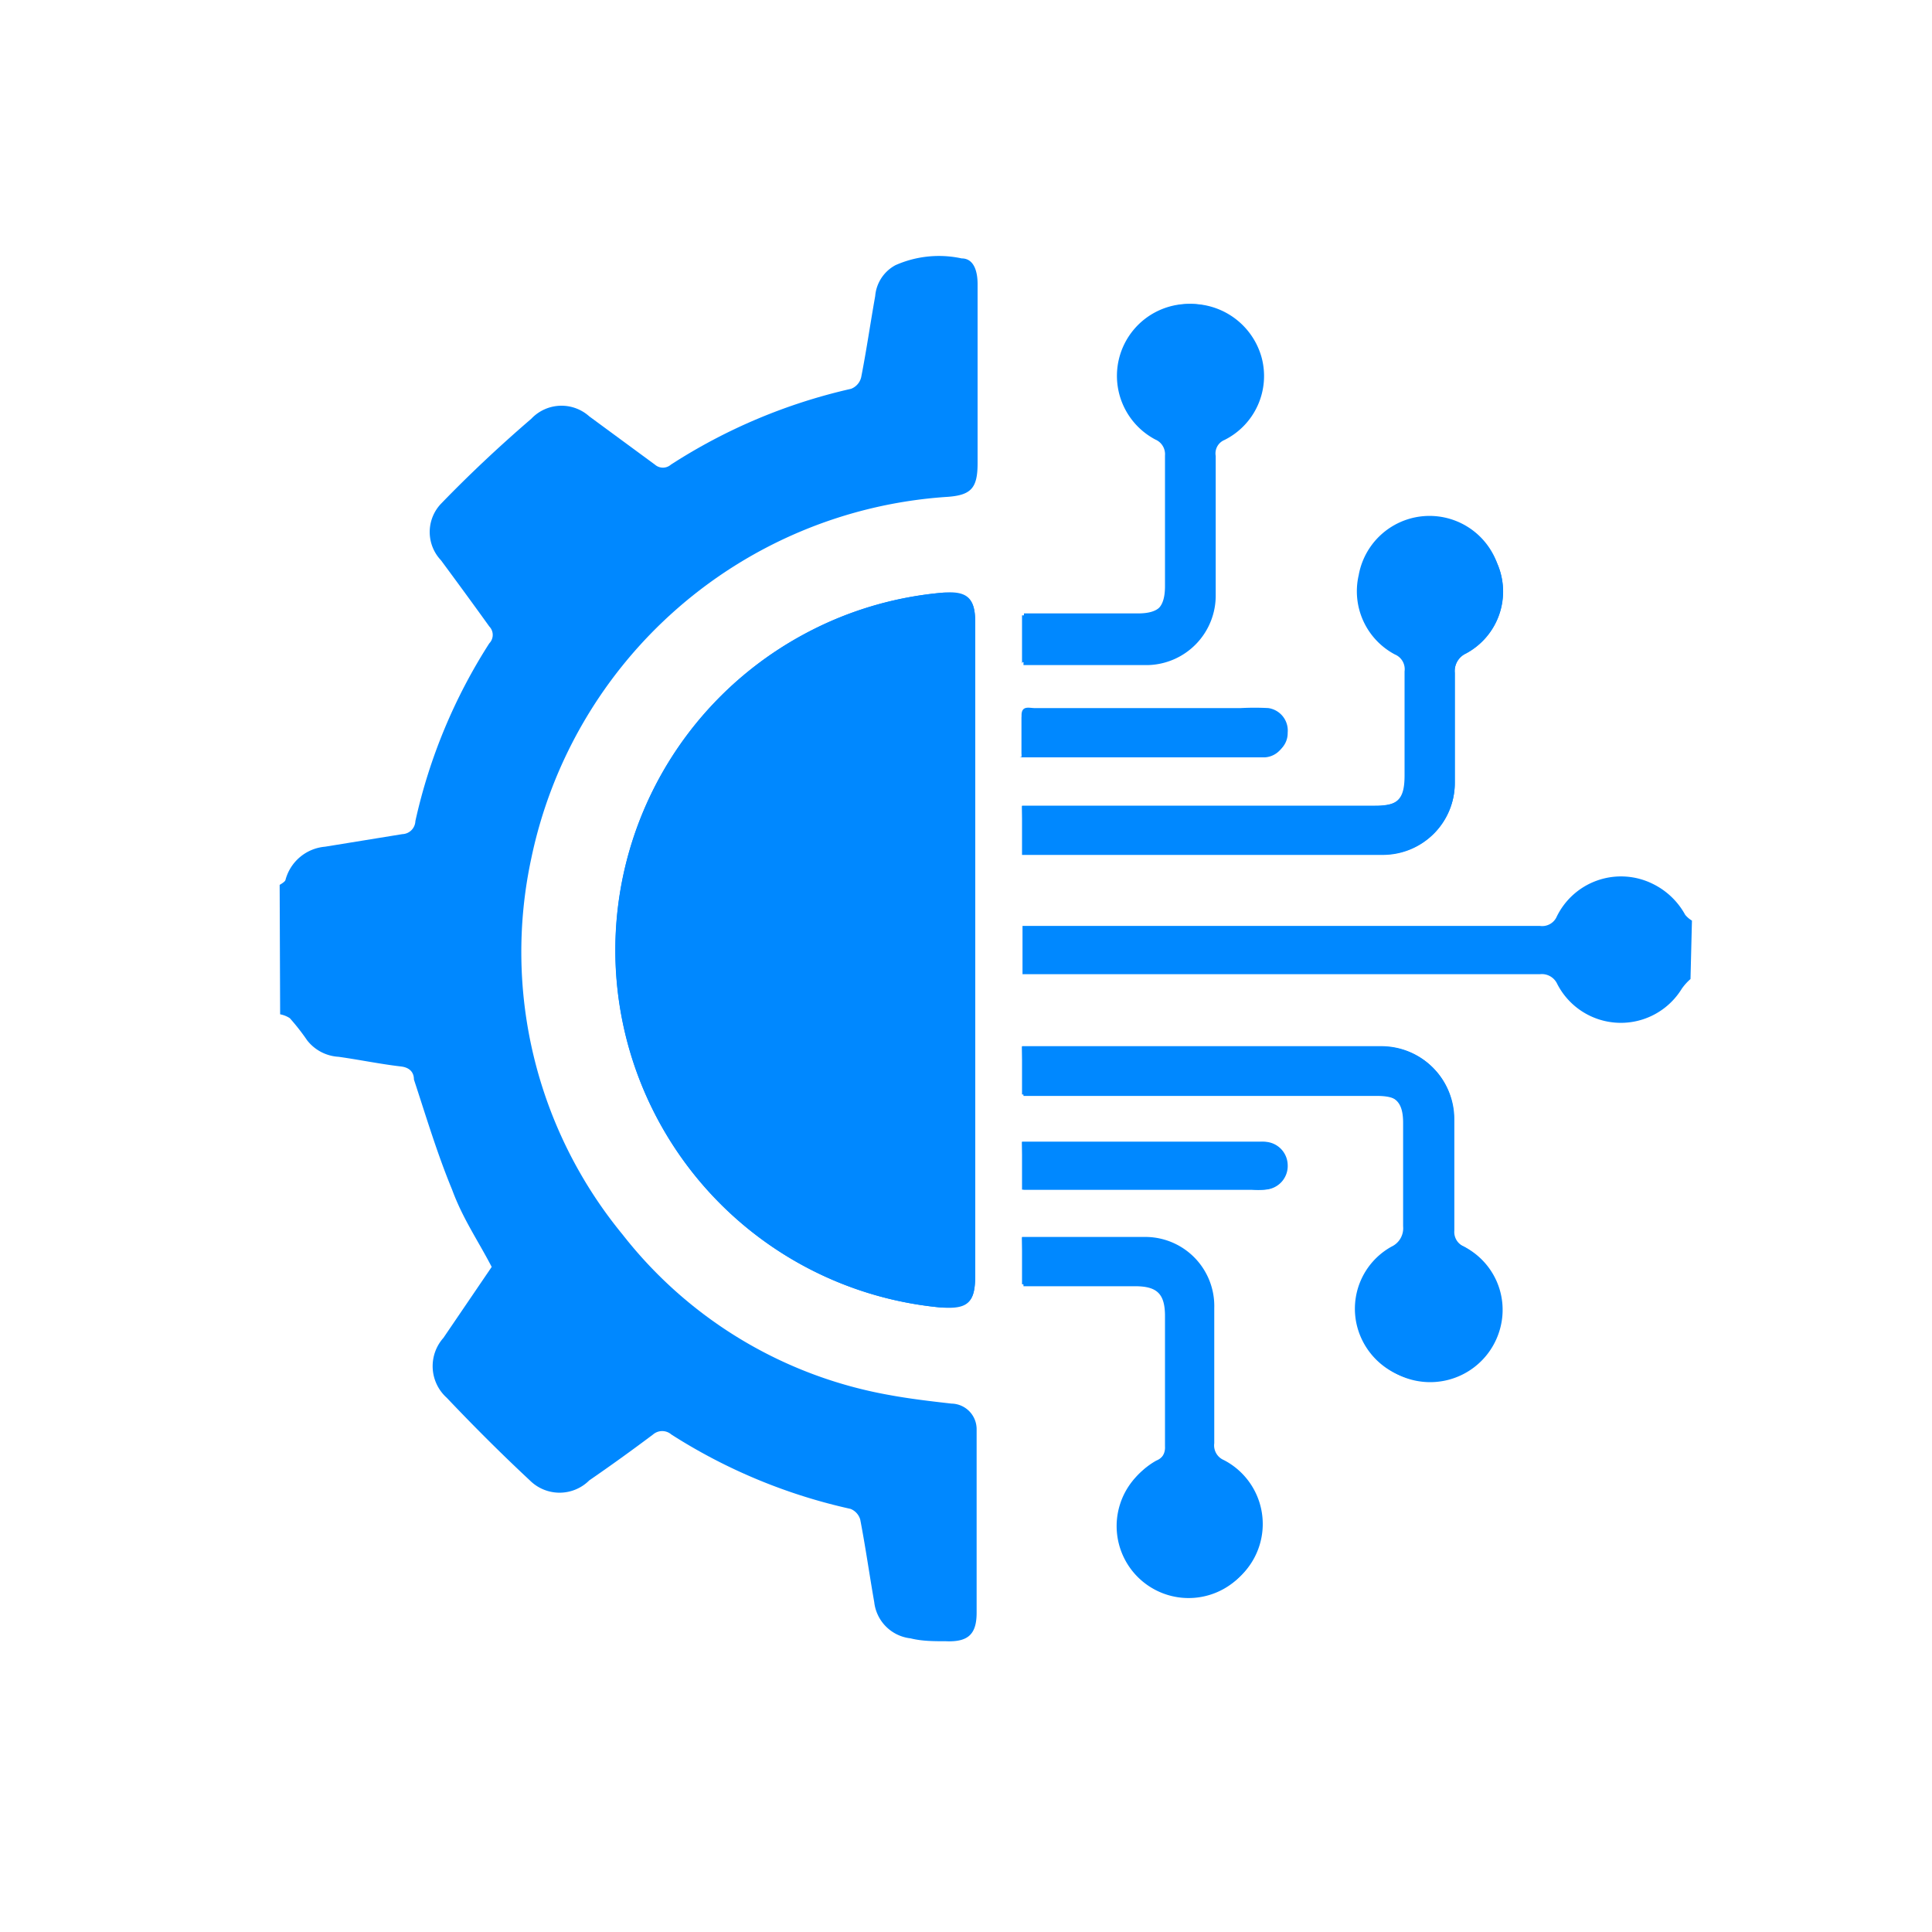 <svg id="Capa_1" data-name="Capa 1" xmlns="http://www.w3.org/2000/svg" viewBox="0 0 40 40"><defs><style>.cls-1{fill:#08f;}</style></defs><title>Mesa de trabajo 1 copia 14</title><path class="cls-1" d="M20.19,19.69V12.87c0-.49-.17-.64-.66-.6a7.34,7.34,0,0,0-2.92.88,7.43,7.43,0,0,0,2.87,13.92c.56,0,.71-.09.71-.65Zm1-2,.26,0h7.19a1.48,1.48,0,0,0,1.48-1.48h0c0-.76,0-1.52,0-2.28a.4.4,0,0,1,.23-.4A1.45,1.45,0,0,0,31,11.67a1.51,1.51,0,0,0-1.55-.92,1.55,1.55,0,0,0-1.3,1.16,1.48,1.48,0,0,0,.76,1.64.34.34,0,0,1,.2.36v2.14c0,.49-.14.63-.64.63H21.16Zm0,5h7.32c.44,0,.6.15.6.59,0,.71,0,1.43,0,2.14a.41.41,0,0,1-.24.42,1.47,1.47,0,0,0-.71,1.66,1.5,1.5,0,0,0,2.9,0,1.47,1.47,0,0,0-.75-1.69.33.33,0,0,1-.2-.33c0-.77,0-1.54,0-2.31a1.5,1.5,0,0,0-1.49-1.5H21.16Zm0-8.92c.88,0,1.73,0,2.57,0a1.44,1.44,0,0,0,1.41-1.46V9.44a.3.3,0,0,1,.18-.33,1.48,1.48,0,0,0,.77-1.71,1.51,1.51,0,0,0-1.83-1.06,1.53,1.53,0,0,0-1.06,1,1.48,1.48,0,0,0,.73,1.72.32.32,0,0,1,.2.33c0,.9,0,1.81,0,2.71,0,.43-.16.6-.6.6h-2.1l-.26,0Zm0,12.86H23.5c.46,0,.62.16.62.62,0,.9,0,1.8,0,2.7a.33.33,0,0,1-.21.33,1.49,1.49,0,1,0,2,.59,1.53,1.53,0,0,0-.61-.6.33.33,0,0,1-.2-.35V27.13a1.43,1.43,0,0,0-1.35-1.51h0c-.84,0-1.69,0-2.53,0,0,0,0,0-.06,0Zm0-2h4.72a1.31,1.31,0,0,0,.28,0,.49.49,0,0,0,.47-.52.49.49,0,0,0-.52-.47H21.32l-.16,0Zm0-9,.08,0h4.95a.45.45,0,0,0,.44-.46h0a.47.47,0,0,0-.4-.51h0a5.42,5.42,0,0,0-.57,0H21.42c-.11,0-.27-.06-.27.15v.8"/><path class="cls-1" d="M5.79,18.32s.11-.06.12-.1a.93.93,0,0,1,.82-.69l1.6-.26A.28.28,0,0,0,8.6,17a11.35,11.35,0,0,1,1.53-3.68.25.25,0,0,0,0-.35c-.33-.46-.66-.91-1-1.37a.85.85,0,0,1,0-1.17Q10,9.53,11,8.67a.86.86,0,0,1,1.2-.05l1.36,1a.25.25,0,0,0,.33,0,11.57,11.57,0,0,1,3.73-1.57.34.34,0,0,0,.21-.24c.11-.56.19-1.12.29-1.68a.8.8,0,0,1,.42-.64,2.22,2.22,0,0,1,1.37-.14c.26,0,.33.28.33.53V9.59c0,.53-.14.67-.67.7A9.43,9.43,0,0,0,11,17.77a9.21,9.21,0,0,0,1.89,7.79,9,9,0,0,0,5.51,3.32c.43.08.86.13,1.3.18a.53.53,0,0,1,.52.54.09.09,0,0,1,0,0c0,.53,0,1.06,0,1.59v2.2c0,.45-.18.61-.64.59-.24,0-.49,0-.73-.06a.85.85,0,0,1-.75-.75c-.1-.57-.18-1.14-.29-1.71a.34.34,0,0,0-.2-.22,11.49,11.49,0,0,1-3.71-1.54.29.29,0,0,0-.38,0c-.44.33-.87.64-1.32.95a.87.87,0,0,1-1.23,0h0c-.59-.55-1.16-1.12-1.72-1.71a.88.88,0,0,1-.07-1.24l0,0,1-1.47c-.28-.54-.6-1-.82-1.6-.31-.75-.54-1.52-.79-2.28,0-.15-.09-.25-.27-.27-.43-.05-.86-.14-1.29-.2a.89.89,0,0,1-.65-.34A4.57,4.57,0,0,0,6,21.08.56.56,0,0,0,5.8,21Z"/><path class="cls-1" d="M35,20.27a1.12,1.12,0,0,0-.18.2,1.48,1.48,0,0,1-2.58-.1.35.35,0,0,0-.36-.2H21.17v-1H31.88a.33.33,0,0,0,.34-.17,1.48,1.48,0,0,1,2-.7,1.53,1.53,0,0,1,.67.64.53.53,0,0,0,.14.12Z"/><path class="cls-1" d="M20.19,19.69v6.72c0,.57-.16.7-.71.66a7.43,7.43,0,0,1,.05-14.8c.49,0,.66.11.66.6v6.82"/><path class="cls-1" d="M21.16,17.69v-1h7.28c.5,0,.64-.14.64-.64V13.9a.33.33,0,0,0-.2-.35,1.48,1.48,0,0,1-.75-1.64A1.49,1.49,0,0,1,31,11.67a1.46,1.46,0,0,1-.65,1.86.4.4,0,0,0-.23.4q0,1.14,0,2.28a1.49,1.49,0,0,1-1.48,1.49H21.43l-.27,0"/><path class="cls-1" d="M21.16,22.66v-1l.29,0H28.6a1.5,1.5,0,0,1,1.5,1.5h0v2.31a.31.31,0,0,0,.19.33A1.46,1.46,0,0,1,31,27.47a1.5,1.5,0,0,1-2.9,0,1.47,1.47,0,0,1,.71-1.66.42.42,0,0,0,.24-.42c0-.72,0-1.43,0-2.14,0-.44-.16-.59-.6-.59H21.16"/><path class="cls-1" d="M21.16,13.74v-1l.25,0h2.11c.44,0,.6-.17.6-.61,0-.9,0-1.8,0-2.7a.33.33,0,0,0-.2-.33,1.49,1.49,0,1,1,1.39,0,.3.3,0,0,0-.18.33v2.74a1.43,1.43,0,0,1-1.32,1.54h-.09c-.84,0-1.69,0-2.57,0"/><path class="cls-1" d="M21.16,26.61v-1s0,0,.06,0c.84,0,1.69,0,2.53,0a1.43,1.43,0,0,1,1.39,1.47v2.8a.33.33,0,0,0,.2.35,1.49,1.49,0,1,1-2,.62,1.53,1.53,0,0,1,.6-.61.33.33,0,0,0,.21-.33c0-.9,0-1.8,0-2.7,0-.46-.16-.62-.62-.62H21.16"/><path class="cls-1" d="M21.16,24.64v-1l.16,0H26.1a.51.51,0,0,1,.53.47.49.49,0,0,1-.47.52l-.28,0H21.16"/><path class="cls-1" d="M21.15,15.67v-.8c0-.21.16-.15.27-.15h4.21a5.42,5.42,0,0,1,.57,0,.46.46,0,0,1,.42.49v0a.46.46,0,0,1-.43.47h-5l-.08,0"/></svg>